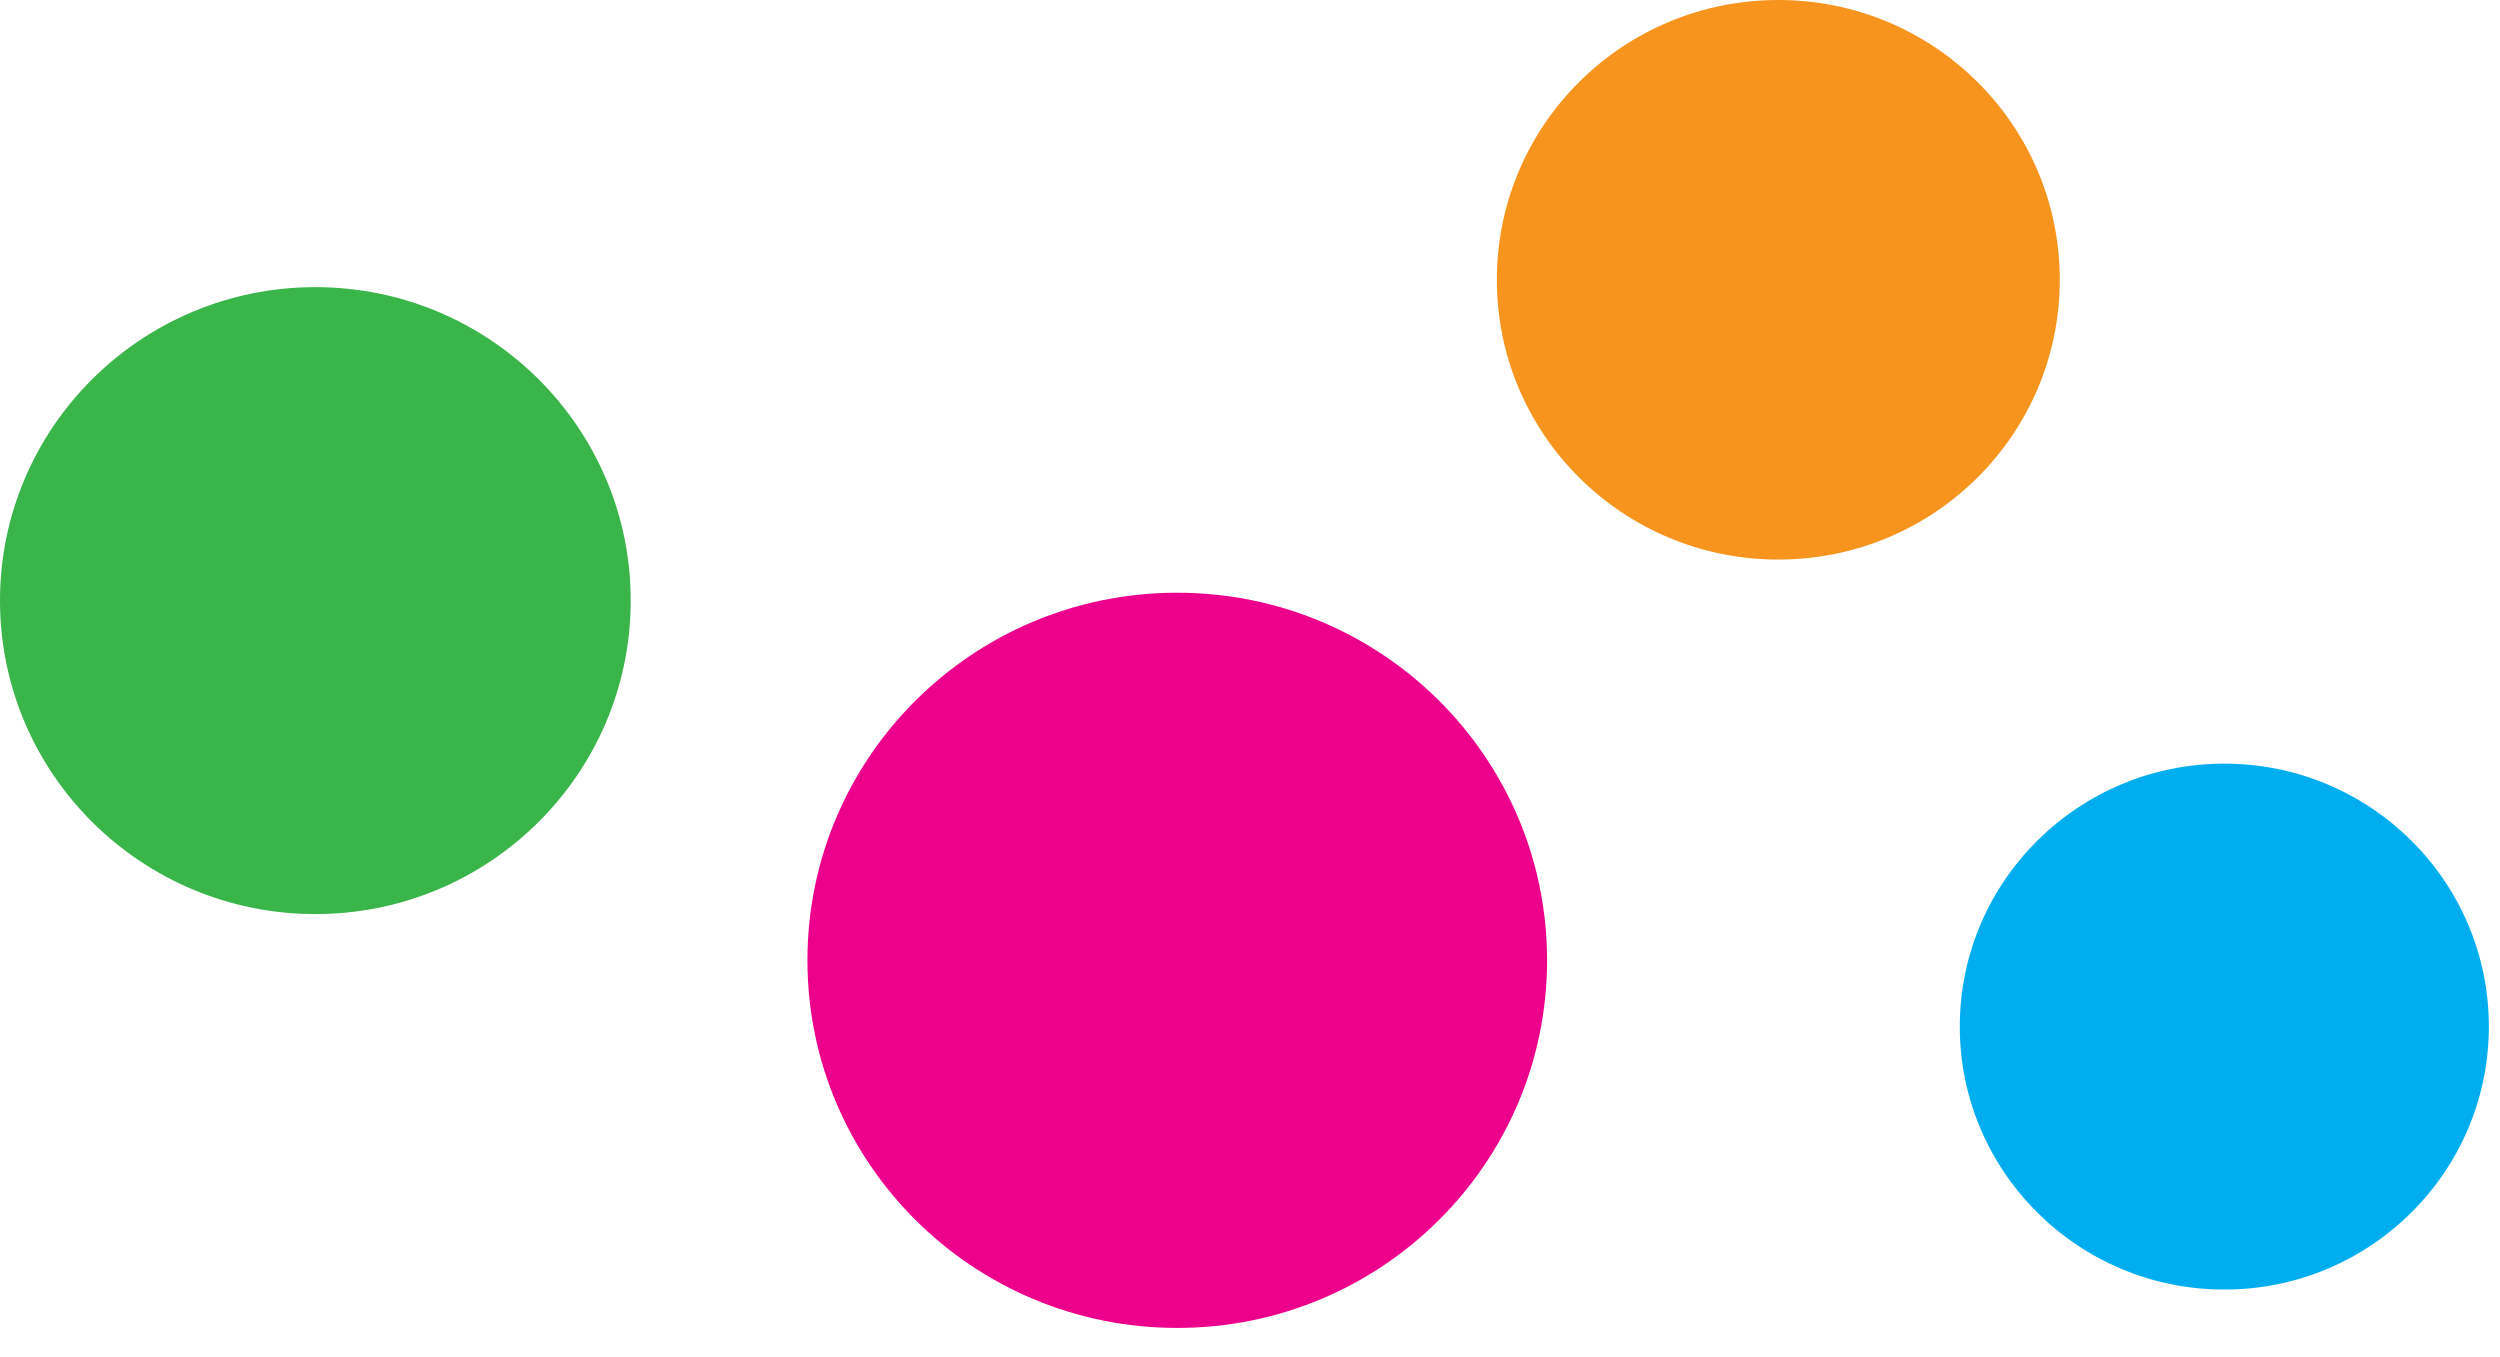 <?xml version="1.0" encoding="UTF-8"?>
<svg width="35px" height="19px" viewBox="0 0 35 19" version="1.1" xmlns="http://www.w3.org/2000/svg" xmlns:xlink="http://www.w3.org/1999/xlink">
    <!-- Generator: sketchtool 53.1 (72631) - https://sketchapp.com -->
    <title>5A05692D-7F13-47B4-9A5E-139DF1120712</title>
    <desc>Created with sketchtool.</desc>
    <g id="Web-Design-Guide" stroke="none" stroke-width="1" fill="none" fill-rule="evenodd">
        <g id="Design-Guide" transform="translate(-1103, -4444)" fill-rule="nonzero">
            <g id="hopi-title-icon" transform="translate(1103, 4444)">
                <g id="Shape">
                    <path d="M34.844,14.372 C34.844,16.404 33.185,18.054 31.141,18.054 C29.096,18.054 27.437,16.404 27.437,14.372 C27.437,12.34 29.096,10.691 31.141,10.691 C33.185,10.691 34.844,12.34 34.844,14.372" fill="#00AEEF"></path>
                    <path d="M21.659,13.444 C21.659,16.286 19.341,18.591 16.481,18.591 C13.622,18.591 11.304,16.286 11.304,13.444 C11.304,10.602 13.622,8.298 16.481,8.298 C19.341,8.298 21.659,10.602 21.659,13.444" fill="#EC008C"></path>
                    <path d="M28.837,3.917 C28.837,6.082 27.074,7.834 24.896,7.834 C22.719,7.834 20.956,6.082 20.956,3.917 C20.956,1.752 22.719,-2.22044605e-14 24.896,-2.22044605e-14 C27.074,-2.22044605e-14 28.837,1.752 28.837,3.917" fill="#F7941E"></path>
                    <path d="M8.83,8.408 C8.83,10.831 6.852,12.797 4.415,12.797 C1.978,12.797 1.55431223e-14,10.831 1.55431223e-14,8.408 C1.55431223e-14,5.986 1.978,4.02 4.415,4.02 C6.852,4.02 8.83,5.986 8.83,8.408" fill="#39B54A"></path>
                </g>
            </g>
        </g>
    </g>
</svg>
